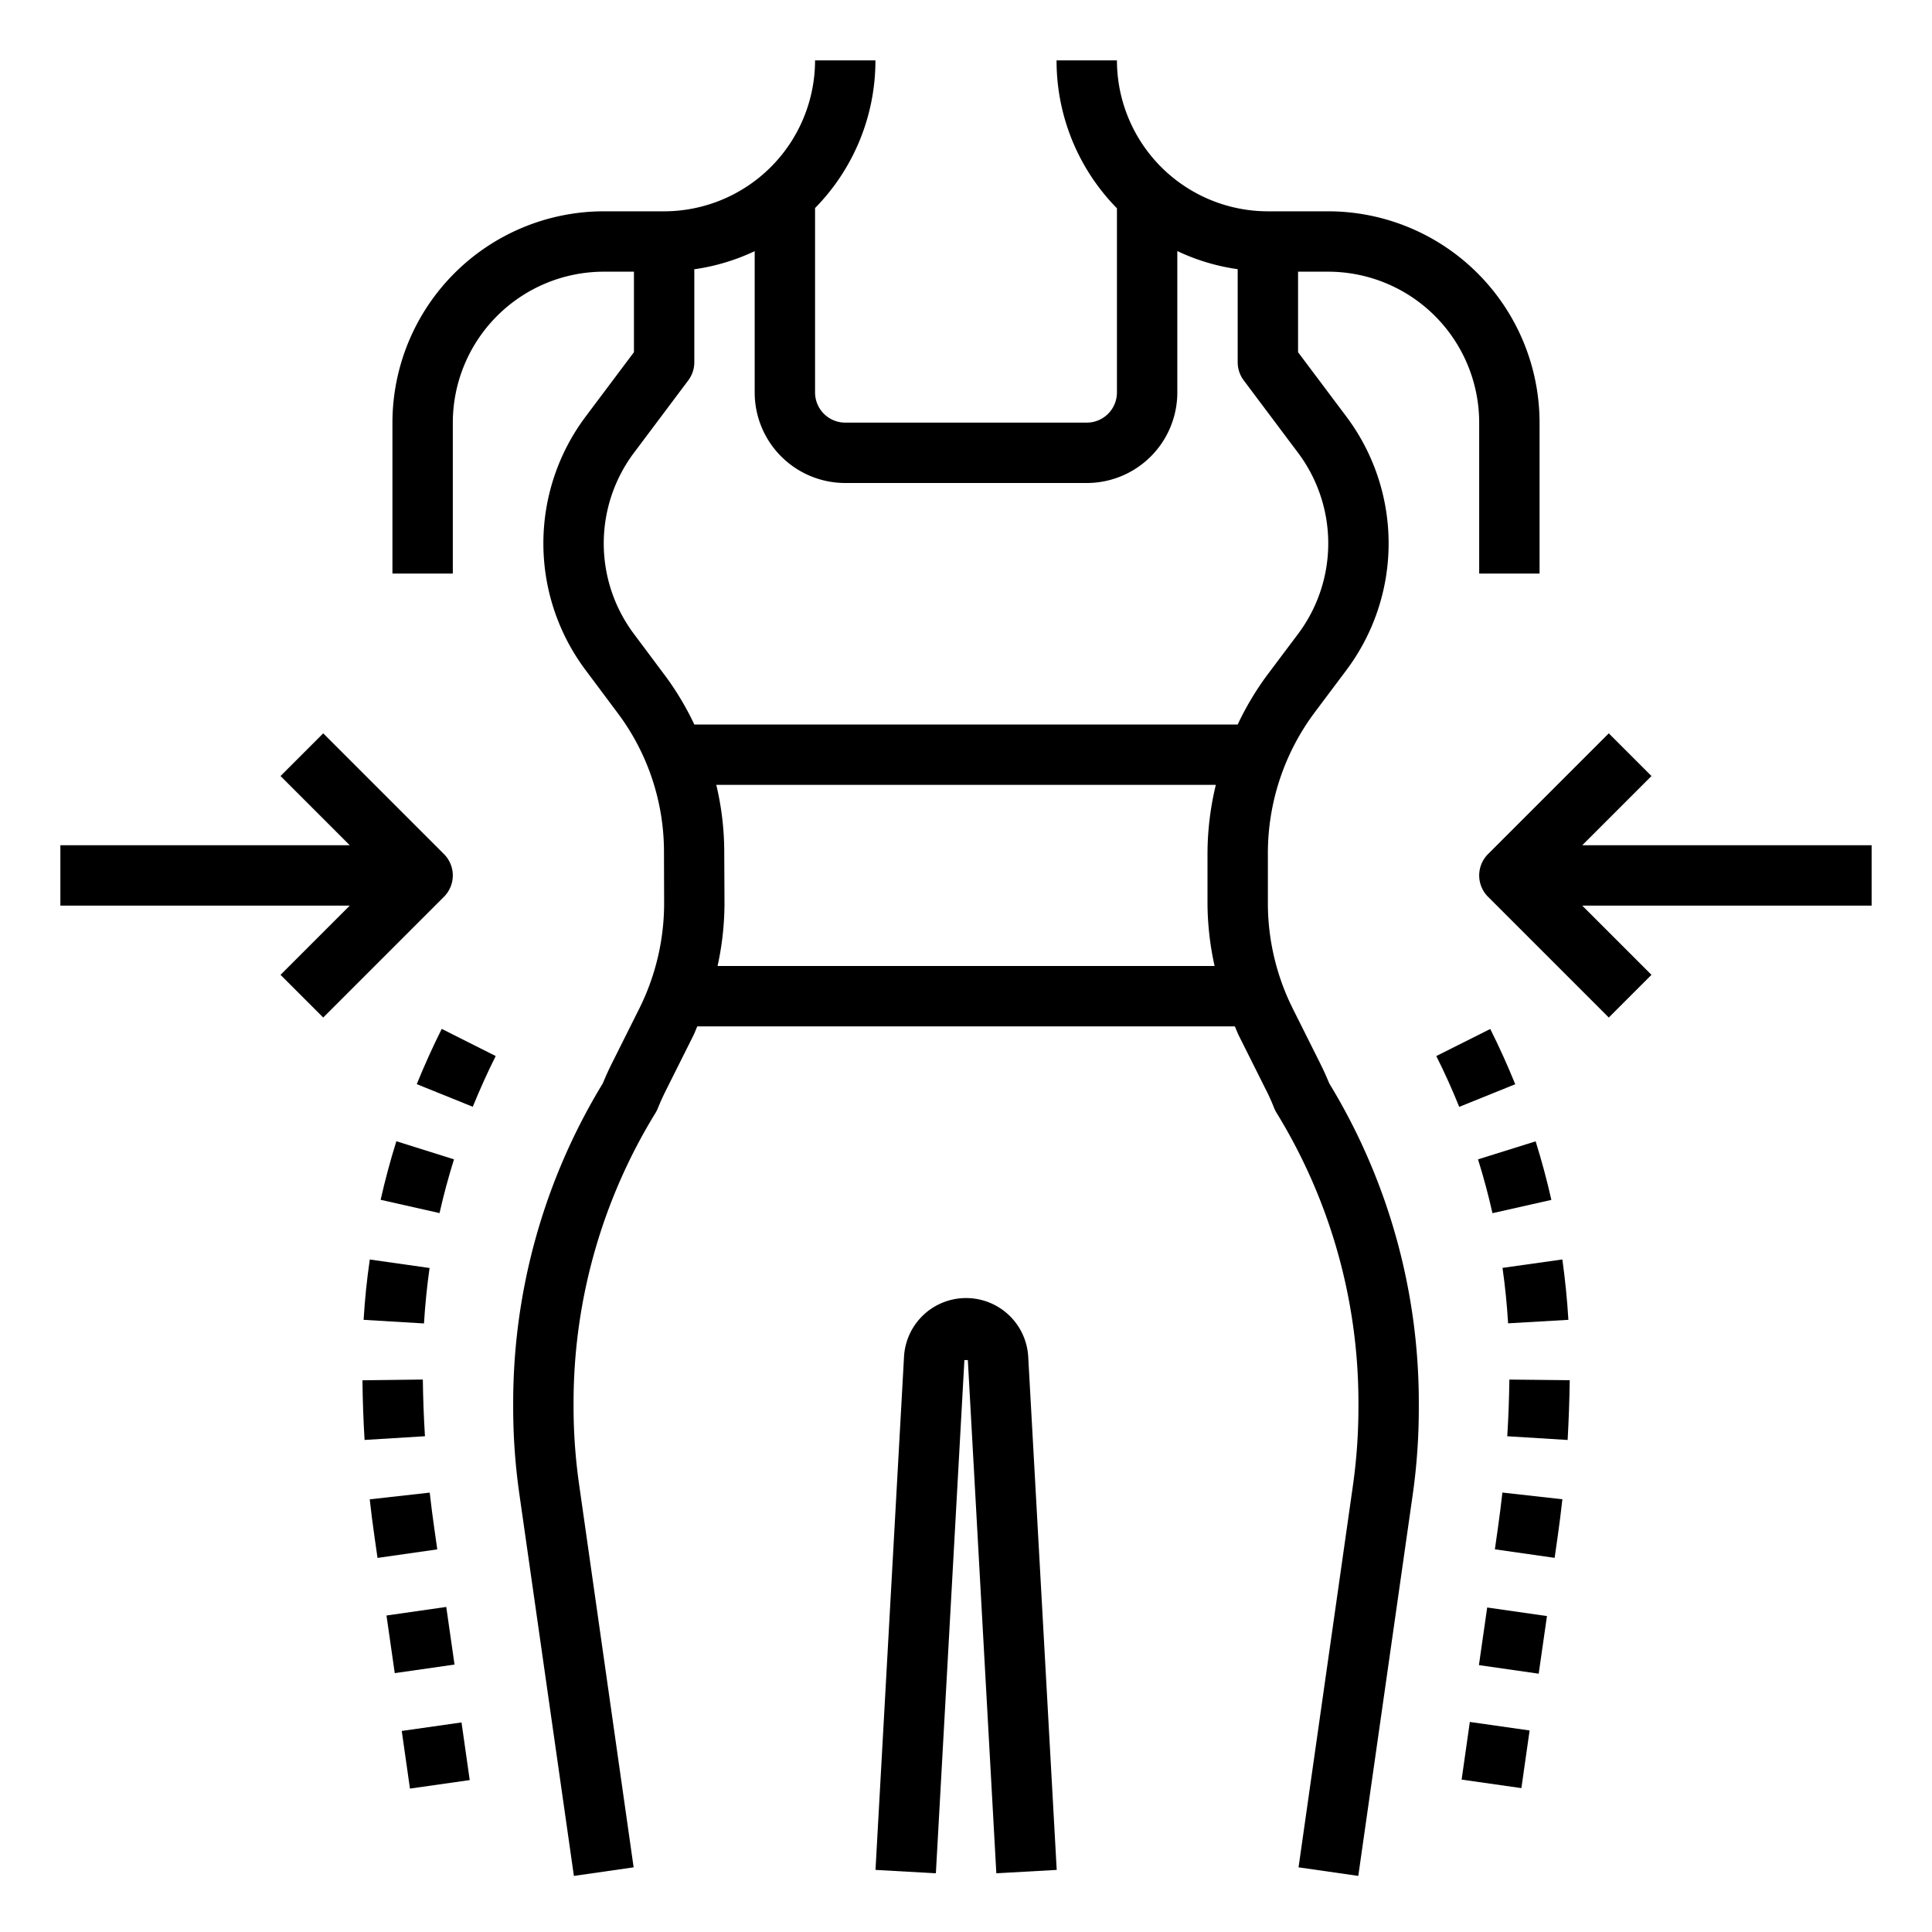 <svg xmlns="http://www.w3.org/2000/svg" id="Layer_3" height="512" viewBox="0 0 64 64" width="512" data-name="Layer 3"><path d="m9.293 32.293 1.414 1.414 4-4a1 1 0 0 0 0-1.414l-4-4-1.414 1.414 2.293 2.293h-9.586v2h9.586z"></path><path d="m62 28h-9.586l2.293-2.293-1.414-1.414-4 4a1 1 0 0 0 0 1.414l4 4 1.414-1.414-2.293-2.293h9.586z"></path><path d="m32 43a2.057 2.057 0 0 0 -2.053 1.943l-.945 17 2 .112.945-17h.114l.944 17 2-.112-.944-17a2.06 2.06 0 0 0 -2.061-1.943z"></path><path d="m37 6.9v6.1a1 1 0 0 1 -1 1h-8a1 1 0 0 1 -1-1v-6.108a6.972 6.972 0 0 0 2-4.892h-2a5.006 5.006 0 0 1 -5 5h-2a7.008 7.008 0 0 0 -7 7v5h2v-5a5.006 5.006 0 0 1 5-5h1v2.667l-1.6 2.133a7 7 0 0 0 0 8.4l1.079 1.444a7.661 7.661 0 0 1 1.516 4.506l.005 1.777a7.823 7.823 0 0 1 -.821 3.48l-.91 1.819q-.162.325-.3.661a20.345 20.345 0 0 0 -2.969 10.584v.154a20.207 20.207 0 0 0 .206 2.878l1.805 12.639 1.979-.284-1.8-12.639a18.281 18.281 0 0 1 -.19-2.594v-.154a18.343 18.343 0 0 1 2.717-9.608 1.011 1.011 0 0 0 .075-.151q.122-.3.267-.591l.911-1.821c.049-.1.084-.2.129-.3h17.807c.045.1.08.2.129.3l.91 1.819c.1.192.184.389.264.589a1.1 1.1 0 0 0 .077.153 18.337 18.337 0 0 1 2.714 9.61v.154a18.475 18.475 0 0 1 -.184 2.595l-1.8 12.638 1.979.284 1.805-12.642a20.36 20.36 0 0 0 .2-2.877v-.154a20.335 20.335 0 0 0 -2.968-10.583q-.138-.336-.3-.662l-.91-1.819a7.824 7.824 0 0 1 -.822-3.478v-1.666a7.79 7.79 0 0 1 1.557-4.67l1.043-1.391a7 7 0 0 0 0-8.4l-1.6-2.133v-2.667h1a5.006 5.006 0 0 1 5 5v5h2v-5a7.008 7.008 0 0 0 -7-7h-2a5.006 5.006 0 0 1 -5-5h-2a6.974 6.974 0 0 0 2 4.9zm-13.23 25.1a9.778 9.778 0 0 0 .23-2.073l-.009-1.8a9.634 9.634 0 0 0 -.263-2.127h16.548a9.749 9.749 0 0 0 -.276 2.261v1.666a9.779 9.779 0 0 0 .235 2.073zm19.23-17a5 5 0 0 1 0 6l-1.045 1.392a9.8 9.8 0 0 0 -.955 1.608h-18a9.606 9.606 0 0 0 -.922-1.557l-1.078-1.443a5 5 0 0 1 0-6l1.8-2.4a1 1 0 0 0 .2-.6v-3.08a6.961 6.961 0 0 0 2-.6v4.68a3 3 0 0 0 3 3h8a3 3 0 0 0 3-3v-4.683a6.914 6.914 0 0 0 2 .6v3.083a1 1 0 0 0 .2.6z"></path><path d="m16.421 34.983-1.788-.9c-.3.6-.576 1.211-.827 1.831l1.855.749c.23-.563.485-1.133.76-1.68z"></path><path d="m12.506 51.608 1.979-.283-.1-.705q-.084-.586-.15-1.175l-1.987.222q.068.618.157 1.235z"></path><path d="m12.905 53.366h2v1.928h-2z" transform="matrix(.99 -.142 .142 .99 -7.551 2.516)"></path><path d="m15.039 38.405-1.909-.6c-.2.638-.375 1.291-.521 1.94l1.951.44c.134-.594.295-1.193.479-1.78z"></path><path d="m12.077 47.7 2-.123q-.058-.939-.07-1.878l-2 .025q.01.986.07 1.976z"></path><path d="m12.045 43.721 2 .12c.037-.613.1-1.231.185-1.837l-1.98-.281c-.097.659-.165 1.331-.205 1.998z"></path><path d="m13.45 57.183h2v1.929h-2z" transform="matrix(.99 -.141 .141 .99 -8.07 2.625)"></path><path d="m52 45.721-2-.021q-.012.939-.07 1.878l2 .123q.055-.991.07-1.98z"></path><path d="m51.6 50.9c.058-.411.111-.823.156-1.235l-1.987-.222q-.066.588-.149 1.174l-.1.706 1.979.283z"></path><path d="m48.586 57.148h1.929v2h-1.929z" transform="matrix(.141 -.99 .99 .141 -15.009 98.994)"></path><path d="m48.961 38.405c.184.587.345 1.186.479 1.783l1.951-.44c-.146-.649-.321-1.3-.521-1.94z"></path><path d="m51.955 43.721c-.04-.667-.108-1.339-.2-2l-1.982.279c.086.606.148 1.224.185 1.837z"></path><path d="m47.579 34.983c.275.547.53 1.114.76 1.683l1.855-.749c-.251-.62-.529-1.235-.827-1.831z"></path><path d="m49.131 53.33h1.928v2h-1.928z" transform="matrix(.142 -.99 .99 .142 -10.782 96.226)"></path></svg>